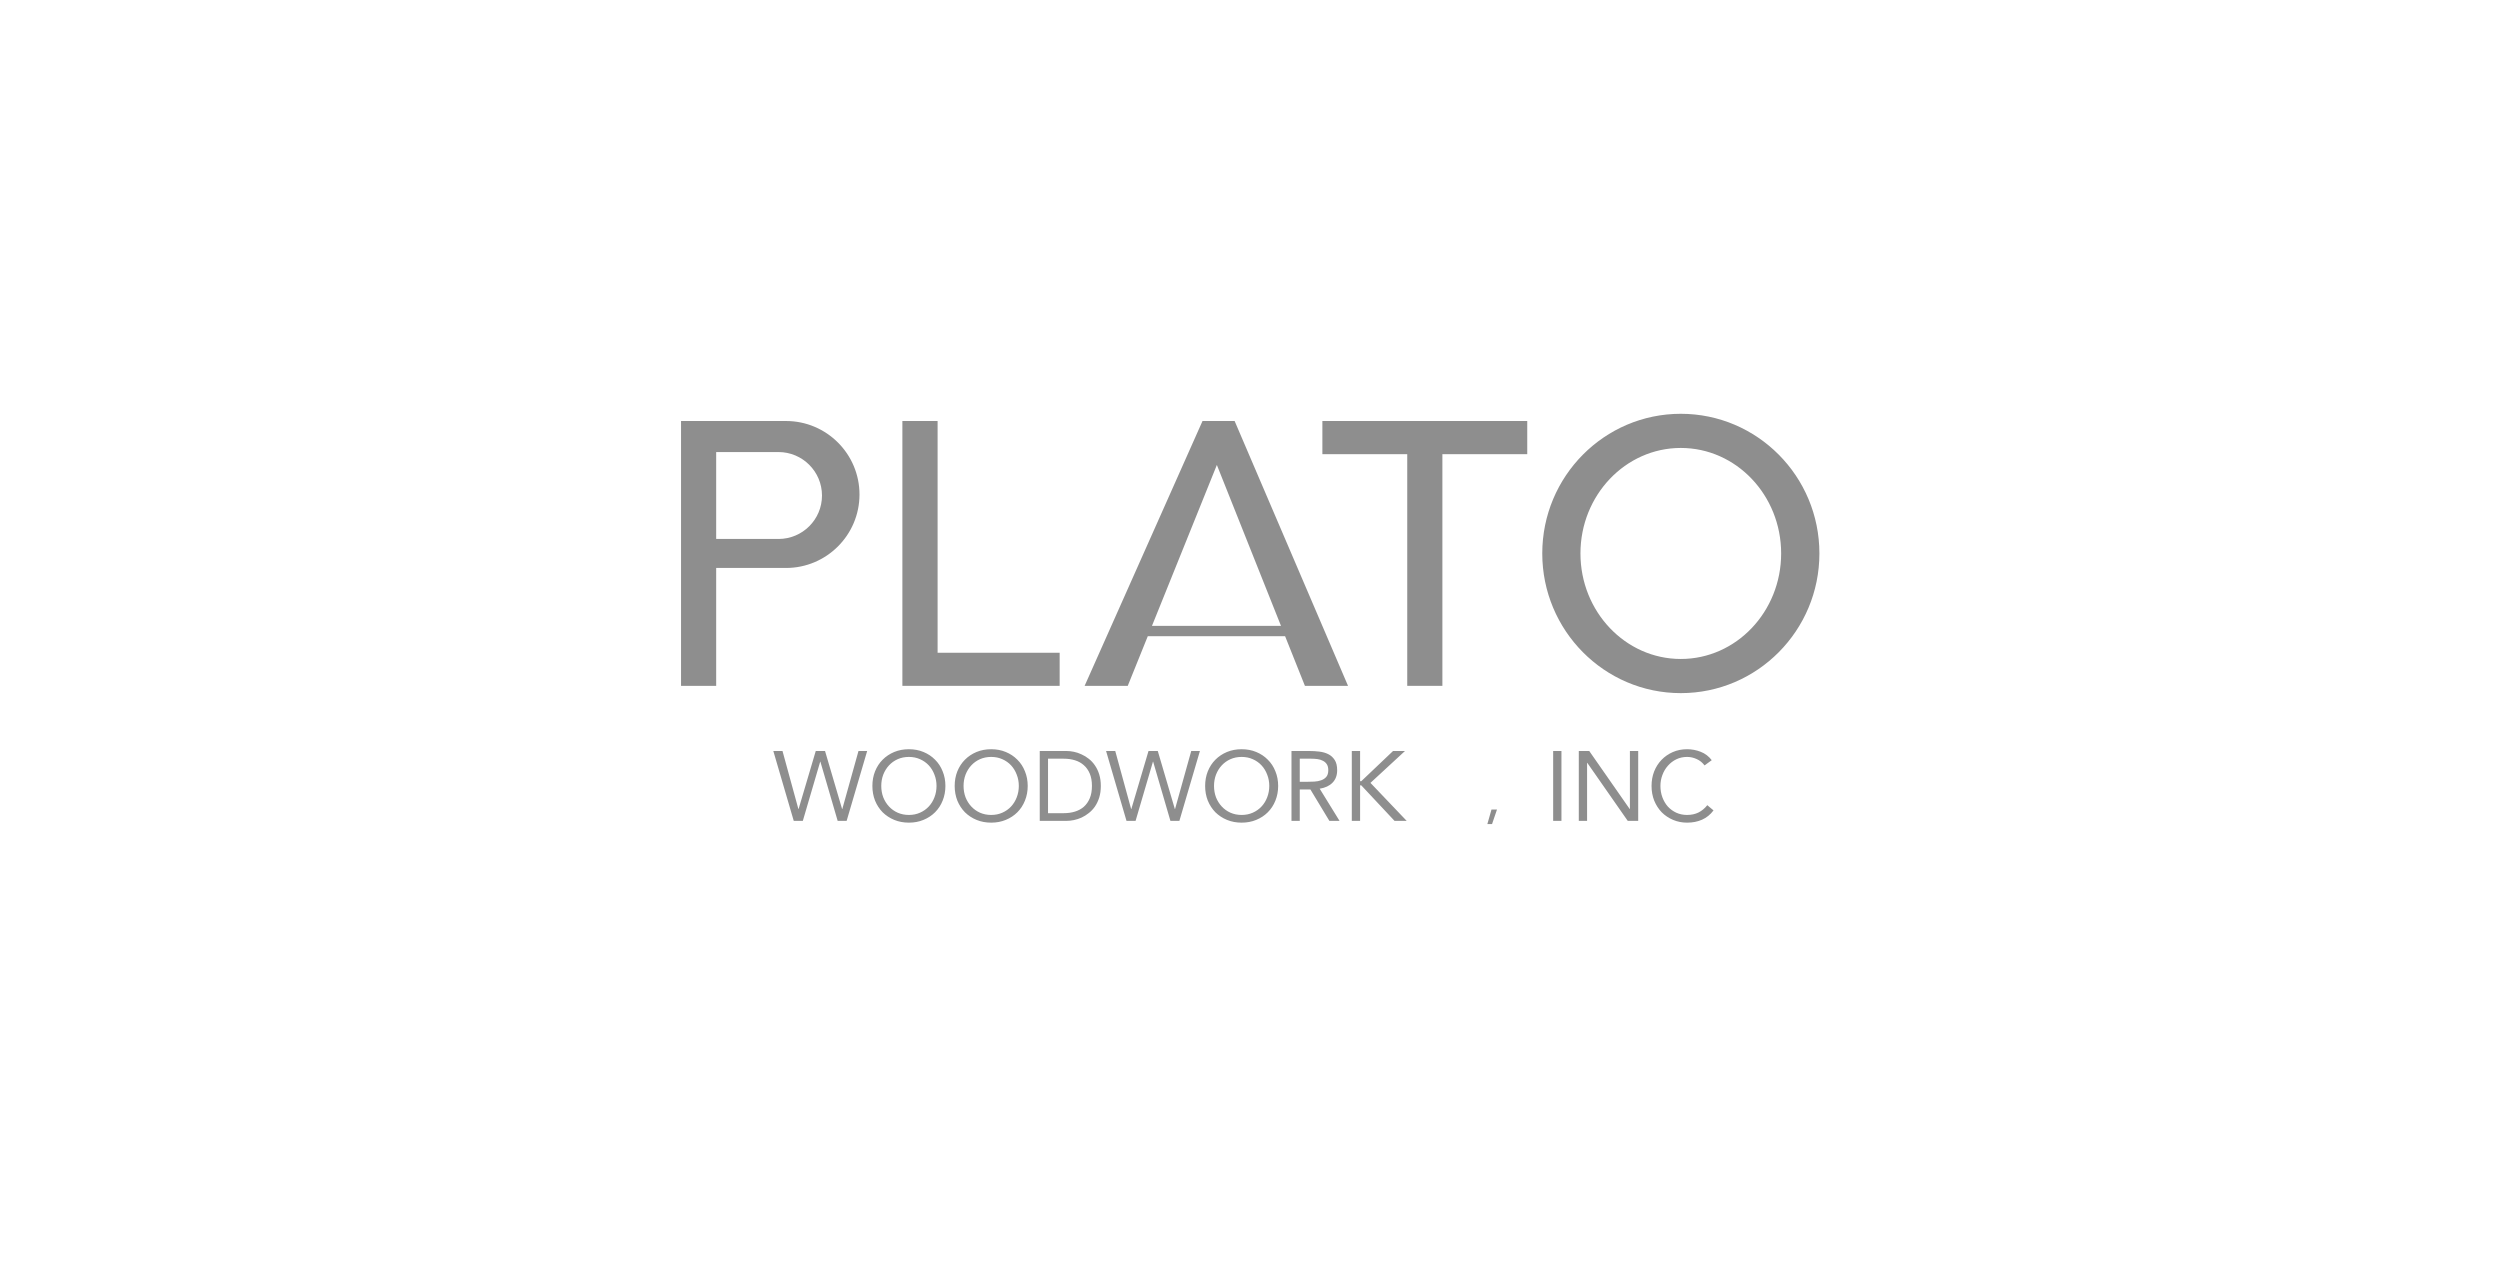<svg width="290" height="148" viewBox="0 0 290 148" fill="none" xmlns="http://www.w3.org/2000/svg">
<path d="M89.705 87.116H90.77L92.613 93.847H92.636L94.627 87.116H95.704L97.684 93.847H97.707L99.584 87.116H100.591L98.21 95.221H97.169L95.165 88.353H95.143L93.128 95.221H92.075L89.705 87.116ZM105.432 95.427C104.814 95.427 104.245 95.32 103.726 95.106C103.215 94.893 102.769 94.599 102.387 94.225C102.013 93.843 101.719 93.393 101.506 92.874C101.3 92.348 101.197 91.779 101.197 91.169C101.197 90.558 101.3 89.993 101.506 89.474C101.719 88.948 102.013 88.498 102.387 88.124C102.769 87.742 103.215 87.445 103.726 87.231C104.245 87.017 104.814 86.91 105.432 86.91C106.05 86.91 106.615 87.017 107.126 87.231C107.645 87.445 108.091 87.742 108.465 88.124C108.847 88.498 109.141 88.948 109.347 89.474C109.56 89.993 109.667 90.558 109.667 91.169C109.667 91.779 109.56 92.348 109.347 92.874C109.141 93.393 108.847 93.843 108.465 94.225C108.091 94.599 107.645 94.893 107.126 95.106C106.615 95.32 106.05 95.427 105.432 95.427ZM105.432 94.534C105.905 94.534 106.336 94.446 106.725 94.271C107.122 94.095 107.462 93.855 107.744 93.549C108.027 93.244 108.244 92.889 108.397 92.485C108.557 92.073 108.637 91.634 108.637 91.169C108.637 90.703 108.557 90.268 108.397 89.864C108.244 89.452 108.027 89.093 107.744 88.788C107.462 88.482 107.122 88.242 106.725 88.067C106.336 87.891 105.905 87.803 105.432 87.803C104.959 87.803 104.524 87.891 104.127 88.067C103.738 88.242 103.402 88.482 103.12 88.788C102.837 89.093 102.616 89.452 102.456 89.864C102.303 90.268 102.227 90.703 102.227 91.169C102.227 91.634 102.303 92.073 102.456 92.485C102.616 92.889 102.837 93.244 103.12 93.549C103.402 93.855 103.738 94.095 104.127 94.271C104.524 94.446 104.959 94.534 105.432 94.534ZM114.978 95.427C114.36 95.427 113.792 95.32 113.273 95.106C112.761 94.893 112.315 94.599 111.934 94.225C111.56 93.843 111.266 93.393 111.052 92.874C110.846 92.348 110.743 91.779 110.743 91.169C110.743 90.558 110.846 89.993 111.052 89.474C111.266 88.948 111.56 88.498 111.934 88.124C112.315 87.742 112.761 87.445 113.273 87.231C113.792 87.017 114.36 86.91 114.978 86.91C115.596 86.91 116.161 87.017 116.672 87.231C117.191 87.445 117.638 87.742 118.012 88.124C118.393 88.498 118.687 88.948 118.893 89.474C119.107 89.993 119.214 90.558 119.214 91.169C119.214 91.779 119.107 92.348 118.893 92.874C118.687 93.393 118.393 93.843 118.012 94.225C117.638 94.599 117.191 94.893 116.672 95.106C116.161 95.32 115.596 95.427 114.978 95.427ZM114.978 94.534C115.451 94.534 115.883 94.446 116.272 94.271C116.669 94.095 117.008 93.855 117.291 93.549C117.573 93.244 117.79 92.889 117.943 92.485C118.103 92.073 118.183 91.634 118.183 91.169C118.183 90.703 118.103 90.268 117.943 89.864C117.79 89.452 117.573 89.093 117.291 88.788C117.008 88.482 116.669 88.242 116.272 88.067C115.883 87.891 115.451 87.803 114.978 87.803C114.505 87.803 114.07 87.891 113.673 88.067C113.284 88.242 112.948 88.482 112.666 88.788C112.384 89.093 112.162 89.452 112.002 89.864C111.85 90.268 111.773 90.703 111.773 91.169C111.773 91.634 111.85 92.073 112.002 92.485C112.162 92.889 112.384 93.244 112.666 93.549C112.948 93.855 113.284 94.095 113.673 94.271C114.07 94.446 114.505 94.534 114.978 94.534ZM120.61 87.116H123.723C123.991 87.116 124.273 87.147 124.571 87.208C124.868 87.269 125.162 87.368 125.452 87.506C125.75 87.635 126.032 87.807 126.299 88.021C126.574 88.234 126.814 88.494 127.02 88.799C127.226 89.097 127.39 89.444 127.512 89.841C127.634 90.23 127.695 90.672 127.695 91.169C127.695 91.665 127.634 92.111 127.512 92.508C127.39 92.897 127.226 93.244 127.02 93.549C126.814 93.847 126.574 94.103 126.299 94.316C126.032 94.53 125.75 94.706 125.452 94.843C125.162 94.973 124.868 95.068 124.571 95.129C124.273 95.19 123.991 95.221 123.723 95.221H120.61V87.116ZM121.571 94.328H123.403C123.868 94.328 124.3 94.267 124.696 94.145C125.093 94.023 125.437 93.836 125.727 93.584C126.017 93.324 126.246 92.996 126.413 92.599C126.581 92.203 126.665 91.726 126.665 91.169C126.665 90.612 126.581 90.135 126.413 89.738C126.246 89.341 126.017 89.017 125.727 88.765C125.437 88.505 125.093 88.314 124.696 88.192C124.3 88.07 123.868 88.009 123.403 88.009H121.571V94.328ZM128.305 87.116H129.369L131.212 93.847H131.235L133.227 87.116H134.303L136.283 93.847H136.306L138.183 87.116H139.19L136.809 95.221H135.768L133.765 88.353H133.742L131.727 95.221H130.674L128.305 87.116ZM144.031 95.427C143.413 95.427 142.844 95.32 142.326 95.106C141.814 94.893 141.368 94.599 140.986 94.225C140.612 93.843 140.319 93.393 140.105 92.874C139.899 92.348 139.796 91.779 139.796 91.169C139.796 90.558 139.899 89.993 140.105 89.474C140.319 88.948 140.612 88.498 140.986 88.124C141.368 87.742 141.814 87.445 142.326 87.231C142.844 87.017 143.413 86.91 144.031 86.91C144.649 86.91 145.214 87.017 145.725 87.231C146.244 87.445 146.691 87.742 147.064 88.124C147.446 88.498 147.74 88.948 147.946 89.474C148.16 89.993 148.266 90.558 148.266 91.169C148.266 91.779 148.16 92.348 147.946 92.874C147.74 93.393 147.446 93.843 147.064 94.225C146.691 94.599 146.244 94.893 145.725 95.106C145.214 95.32 144.649 95.427 144.031 95.427ZM144.031 94.534C144.504 94.534 144.935 94.446 145.325 94.271C145.721 94.095 146.061 93.855 146.343 93.549C146.626 93.244 146.843 92.889 146.996 92.485C147.156 92.073 147.236 91.634 147.236 91.169C147.236 90.703 147.156 90.268 146.996 89.864C146.843 89.452 146.626 89.093 146.343 88.788C146.061 88.482 145.721 88.242 145.325 88.067C144.935 87.891 144.504 87.803 144.031 87.803C143.558 87.803 143.123 87.891 142.726 88.067C142.337 88.242 142.001 88.482 141.719 88.788C141.437 89.093 141.215 89.452 141.055 89.864C140.902 90.268 140.826 90.703 140.826 91.169C140.826 91.634 140.902 92.073 141.055 92.485C141.215 92.889 141.437 93.244 141.719 93.549C142.001 93.855 142.337 94.095 142.726 94.271C143.123 94.446 143.558 94.534 144.031 94.534ZM149.812 87.116H151.883C152.273 87.116 152.658 87.139 153.039 87.185C153.429 87.231 153.776 87.33 154.081 87.483C154.386 87.635 154.634 87.861 154.825 88.158C155.016 88.448 155.111 88.845 155.111 89.349C155.111 89.944 154.932 90.424 154.573 90.791C154.215 91.157 153.719 91.39 153.085 91.489L155.386 95.221H154.207L152.009 91.581H150.773V95.221H149.812V87.116ZM150.773 90.688H151.632C151.899 90.688 152.173 90.68 152.456 90.665C152.746 90.65 153.009 90.6 153.246 90.516C153.49 90.432 153.688 90.302 153.841 90.127C154.001 89.944 154.081 89.684 154.081 89.349C154.081 89.059 154.024 88.826 153.909 88.65C153.795 88.475 153.642 88.341 153.452 88.25C153.268 88.15 153.059 88.086 152.822 88.055C152.593 88.025 152.36 88.009 152.124 88.009H150.773V90.688ZM156.809 87.116H157.771V90.619H157.908L161.594 87.116H162.979L158.973 90.814L163.174 95.221H161.766L157.908 91.1H157.771V95.221H156.809V87.116Z" fill="#8E8E8E"/>
<path d="M173.076 95.595H172.533L173.012 93.904H173.653L173.076 95.595Z" fill="#8E8E8E"/>
<path d="M180.166 87.116H181.128V95.221H180.166V87.116ZM183.14 87.116H184.353L189.046 93.847H189.069V87.116H190.031V95.221H188.818L184.124 88.49H184.101V95.221H183.14V87.116ZM197.727 88.788C197.483 88.46 197.181 88.215 196.822 88.055C196.464 87.887 196.09 87.803 195.701 87.803C195.25 87.803 194.835 87.895 194.453 88.078C194.079 88.261 193.755 88.509 193.48 88.822C193.205 89.127 192.992 89.486 192.839 89.898C192.686 90.302 192.61 90.726 192.61 91.169C192.61 91.642 192.686 92.084 192.839 92.496C192.992 92.901 193.201 93.256 193.469 93.561C193.743 93.859 194.068 94.095 194.442 94.271C194.823 94.446 195.243 94.534 195.701 94.534C196.197 94.534 196.639 94.439 197.028 94.248C197.418 94.049 197.757 93.767 198.047 93.401L198.768 94.007C198.402 94.496 197.959 94.854 197.441 95.083C196.929 95.312 196.349 95.427 195.701 95.427C195.121 95.427 194.579 95.32 194.075 95.106C193.572 94.893 193.133 94.599 192.759 94.225C192.393 93.843 192.103 93.393 191.889 92.874C191.683 92.355 191.58 91.787 191.58 91.169C191.58 90.573 191.679 90.016 191.877 89.497C192.084 88.978 192.37 88.528 192.736 88.147C193.102 87.765 193.537 87.464 194.041 87.242C194.545 87.021 195.098 86.91 195.701 86.91C196.25 86.91 196.777 87.01 197.28 87.208C197.792 87.406 198.219 87.731 198.562 88.181L197.727 88.788Z" fill="#8E8E8E"/>
<path fill-rule="evenodd" clip-rule="evenodd" d="M163.24 52.685V79.558H167.317V52.685H177.161V48.837H153.396V52.685H163.24Z" fill="#8E8E8E"/>
<path fill-rule="evenodd" clip-rule="evenodd" d="M108.762 75.719V48.837H104.676V79.558H122.92V75.719H108.762Z" fill="#8E8E8E"/>
<path fill-rule="evenodd" clip-rule="evenodd" d="M139.492 48.837H143.216L156.371 79.558H151.37L149.072 73.8H133.143L130.819 79.558H125.817L139.492 48.837ZM141.156 53.935L133.628 72.602H148.596L141.156 53.935Z" fill="#8E8E8E"/>
<path fill-rule="evenodd" clip-rule="evenodd" d="M91.177 48.837H79V79.558H83.077V65.884H91.177C95.879 65.884 99.701 62.062 99.701 57.36C99.701 52.658 95.879 48.837 91.177 48.837ZM83.077 62.52H90.306C93.088 62.52 95.351 60.266 95.351 57.483C95.351 54.701 93.088 52.438 90.306 52.438H83.077V62.52Z" fill="#8E8E8E"/>
<path fill-rule="evenodd" clip-rule="evenodd" d="M194.973 48C203.848 48 211.051 55.255 211.051 64.201C211.051 73.139 203.848 80.403 194.973 80.403C186.106 80.403 178.903 73.139 178.903 64.201C178.903 55.255 186.106 48 194.973 48ZM194.973 51.962C201.401 51.962 206.613 57.448 206.613 64.201C206.613 70.955 201.401 76.441 194.973 76.441C188.554 76.441 183.332 70.955 183.332 64.201C183.332 57.448 188.554 51.962 194.973 51.962Z" fill="#8E8E8E"/>
</svg>
